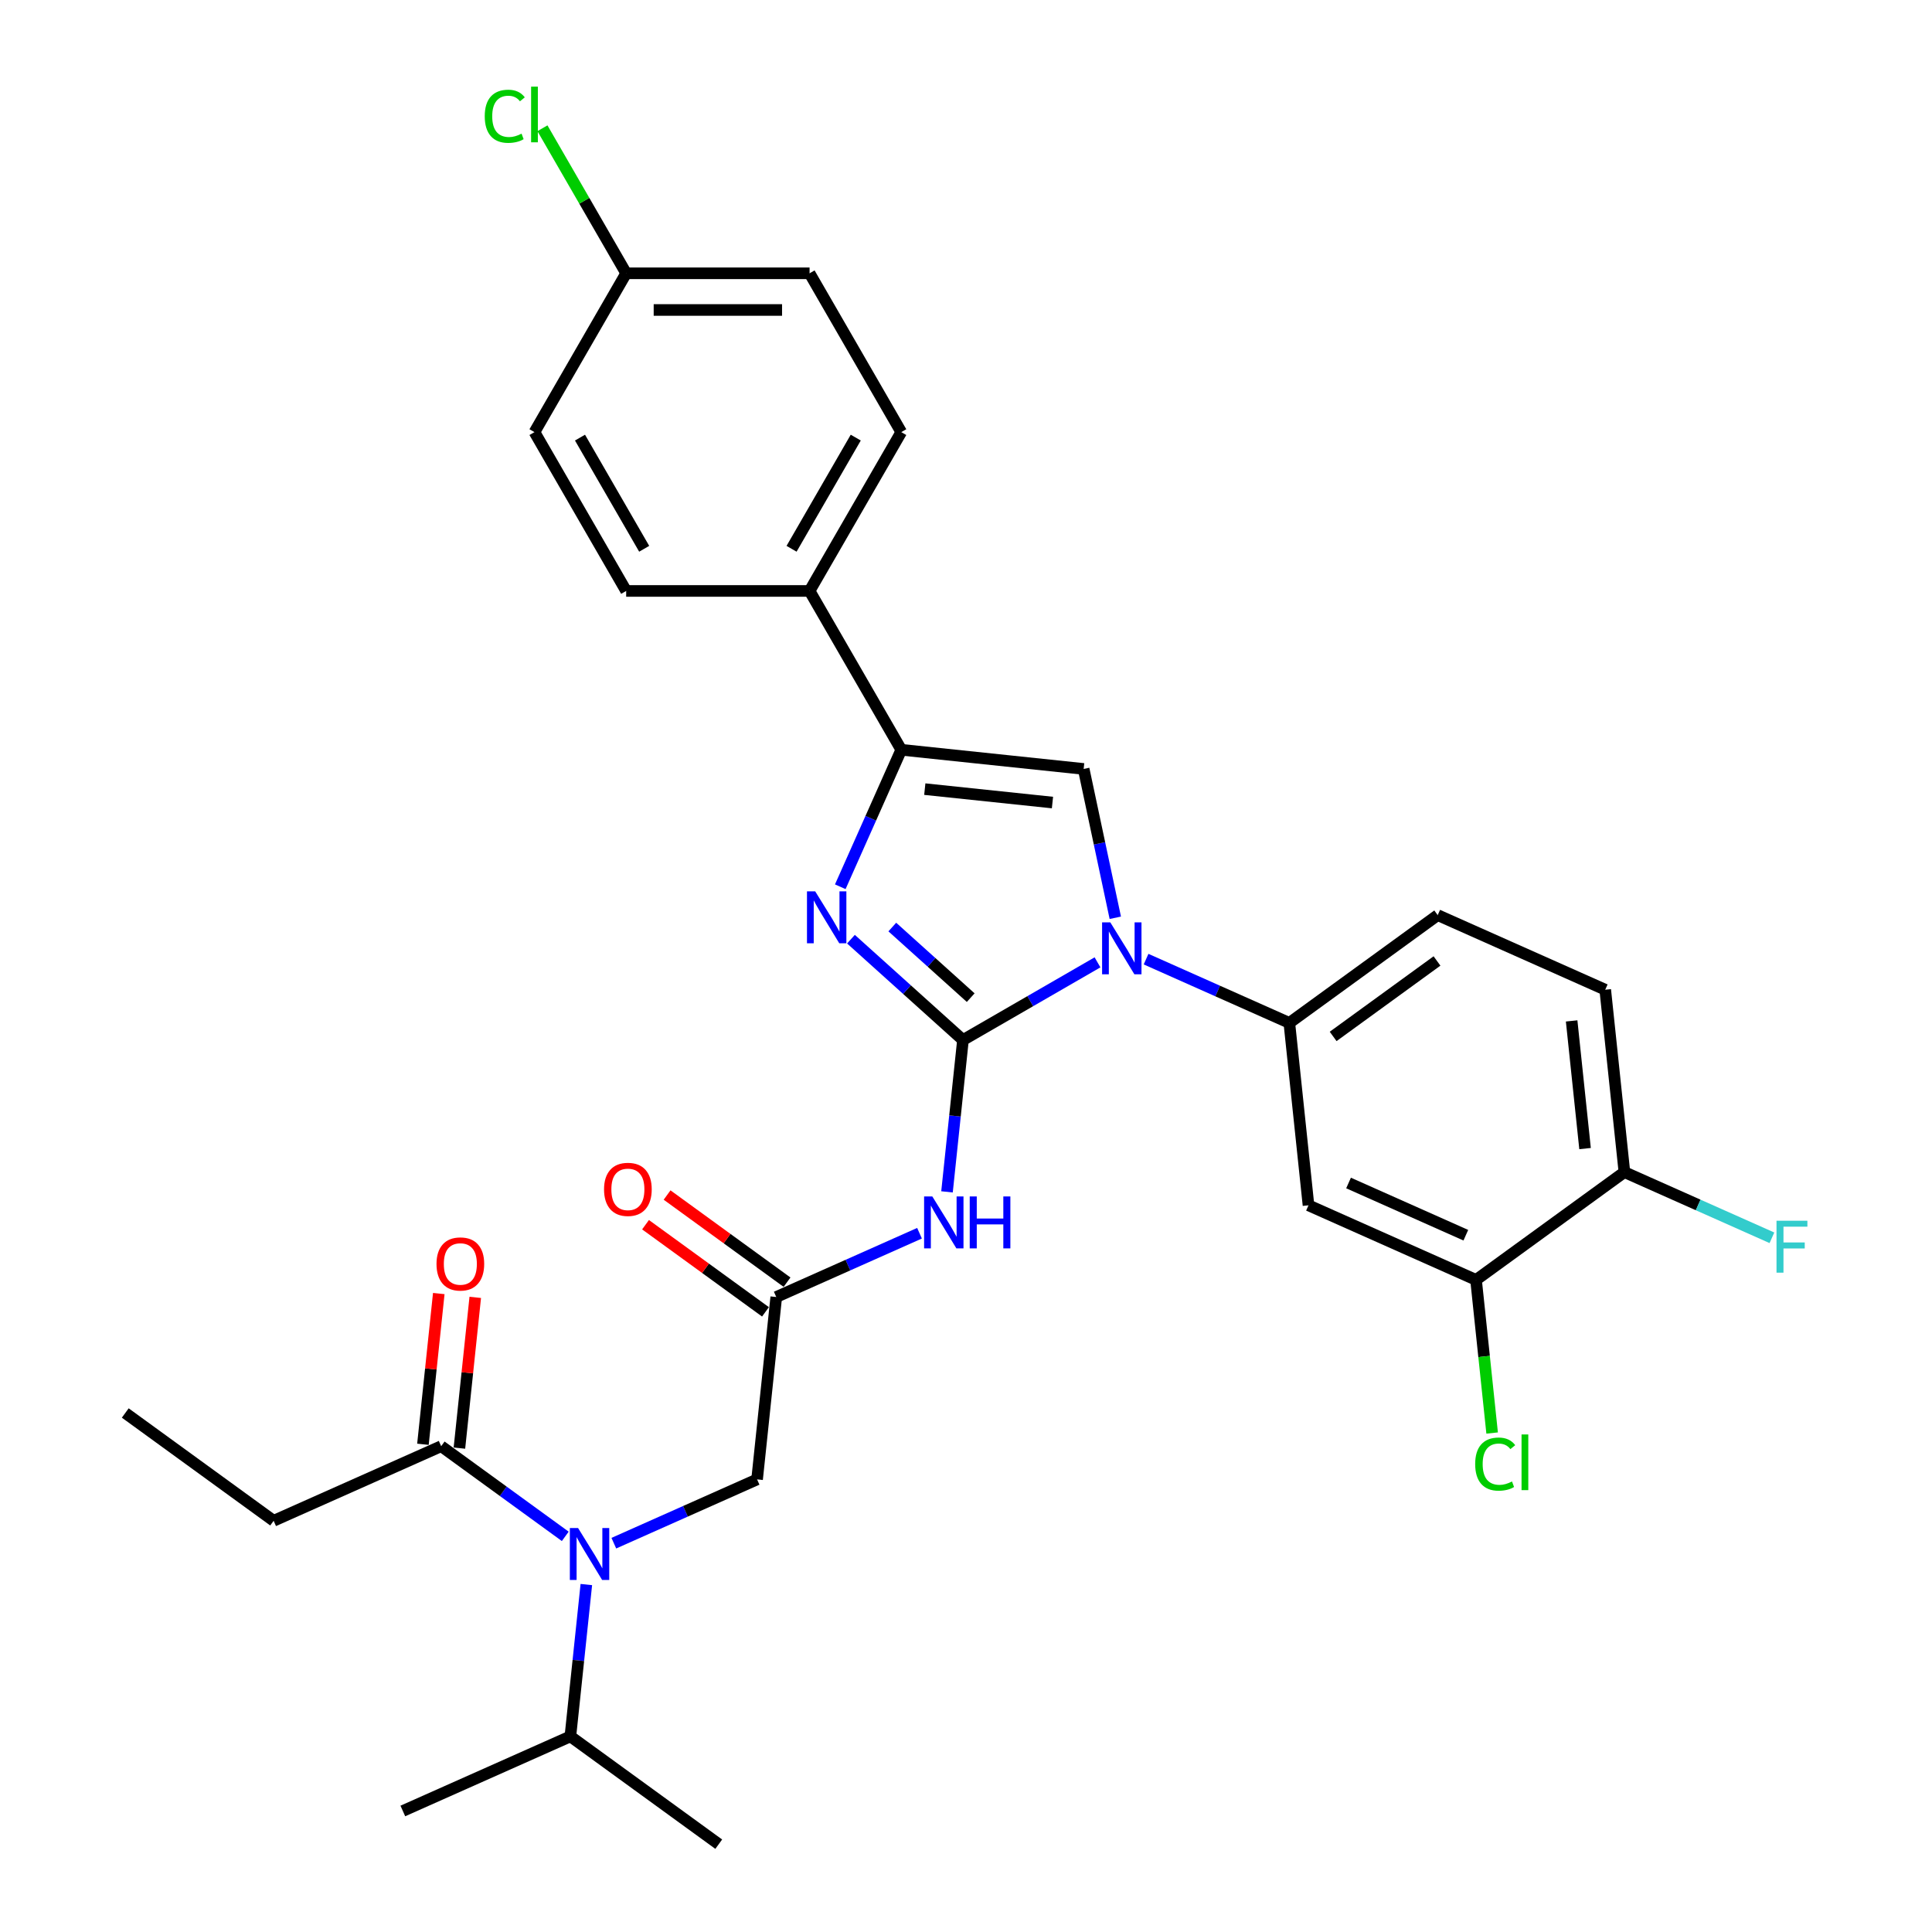 <?xml version='1.0' encoding='iso-8859-1'?>
<svg version='1.1' baseProfile='full'
              xmlns='http://www.w3.org/2000/svg'
                      xmlns:rdkit='http://www.rdkit.org/xml'
                      xmlns:xlink='http://www.w3.org/1999/xlink'
                  xml:space='preserve'
width='1000px' height='1000px' viewBox='0 0 1000 1000'>
<!-- END OF HEADER -->
<rect style='opacity:1.0;fill:#FFFFFF;stroke:none' width='1000' height='1000' x='0' y='0'> </rect>
<path class='bond-0' d='M 317.716,798.749 L 354.791,782.243' style='fill:none;fill-rule:evenodd;stroke:#0000FF;stroke-width:6px;stroke-linecap:butt;stroke-linejoin:miter;stroke-opacity:1' />
<path class='bond-0' d='M 354.791,782.243 L 391.866,765.736' style='fill:none;fill-rule:evenodd;stroke:#000000;stroke-width:6px;stroke-linecap:butt;stroke-linejoin:miter;stroke-opacity:1' />
<path class='bond-1' d='M 292.58,795.214 L 260.466,771.882' style='fill:none;fill-rule:evenodd;stroke:#0000FF;stroke-width:6px;stroke-linecap:butt;stroke-linejoin:miter;stroke-opacity:1' />
<path class='bond-1' d='M 260.466,771.882 L 228.352,748.55' style='fill:none;fill-rule:evenodd;stroke:#000000;stroke-width:6px;stroke-linecap:butt;stroke-linejoin:miter;stroke-opacity:1' />
<path class='bond-2' d='M 303.486,820.16 L 299.356,859.455' style='fill:none;fill-rule:evenodd;stroke:#0000FF;stroke-width:6px;stroke-linecap:butt;stroke-linejoin:miter;stroke-opacity:1' />
<path class='bond-2' d='M 299.356,859.455 L 295.225,898.75' style='fill:none;fill-rule:evenodd;stroke:#000000;stroke-width:6px;stroke-linecap:butt;stroke-linejoin:miter;stroke-opacity:1' />
<path class='bond-3' d='M 141.634,787.159 L 64.838,731.364' style='fill:none;fill-rule:evenodd;stroke:#000000;stroke-width:6px;stroke-linecap:butt;stroke-linejoin:miter;stroke-opacity:1' />
<path class='bond-4' d='M 141.634,787.159 L 228.352,748.55' style='fill:none;fill-rule:evenodd;stroke:#000000;stroke-width:6px;stroke-linecap:butt;stroke-linejoin:miter;stroke-opacity:1' />
<path class='bond-5' d='M 237.792,749.542 L 241.893,710.531' style='fill:none;fill-rule:evenodd;stroke:#000000;stroke-width:6px;stroke-linecap:butt;stroke-linejoin:miter;stroke-opacity:1' />
<path class='bond-5' d='M 241.893,710.531 L 245.993,671.521' style='fill:none;fill-rule:evenodd;stroke:#FF0000;stroke-width:6px;stroke-linecap:butt;stroke-linejoin:miter;stroke-opacity:1' />
<path class='bond-5' d='M 218.911,747.557 L 223.012,708.547' style='fill:none;fill-rule:evenodd;stroke:#000000;stroke-width:6px;stroke-linecap:butt;stroke-linejoin:miter;stroke-opacity:1' />
<path class='bond-5' d='M 223.012,708.547 L 227.112,669.537' style='fill:none;fill-rule:evenodd;stroke:#FF0000;stroke-width:6px;stroke-linecap:butt;stroke-linejoin:miter;stroke-opacity:1' />
<path class='bond-6' d='M 295.225,898.75 L 208.507,937.359' style='fill:none;fill-rule:evenodd;stroke:#000000;stroke-width:6px;stroke-linecap:butt;stroke-linejoin:miter;stroke-opacity:1' />
<path class='bond-7' d='M 295.225,898.75 L 372.021,954.545' style='fill:none;fill-rule:evenodd;stroke:#000000;stroke-width:6px;stroke-linecap:butt;stroke-linejoin:miter;stroke-opacity:1' />
<path class='bond-8' d='M 475.939,638.317 L 438.864,654.824' style='fill:none;fill-rule:evenodd;stroke:#0000FF;stroke-width:6px;stroke-linecap:butt;stroke-linejoin:miter;stroke-opacity:1' />
<path class='bond-8' d='M 438.864,654.824 L 401.788,671.331' style='fill:none;fill-rule:evenodd;stroke:#000000;stroke-width:6px;stroke-linecap:butt;stroke-linejoin:miter;stroke-opacity:1' />
<path class='bond-9' d='M 490.169,616.907 L 494.299,577.612' style='fill:none;fill-rule:evenodd;stroke:#0000FF;stroke-width:6px;stroke-linecap:butt;stroke-linejoin:miter;stroke-opacity:1' />
<path class='bond-9' d='M 494.299,577.612 L 498.429,538.316' style='fill:none;fill-rule:evenodd;stroke:#000000;stroke-width:6px;stroke-linecap:butt;stroke-linejoin:miter;stroke-opacity:1' />
<path class='bond-10' d='M 407.368,663.651 L 376.327,641.098' style='fill:none;fill-rule:evenodd;stroke:#000000;stroke-width:6px;stroke-linecap:butt;stroke-linejoin:miter;stroke-opacity:1' />
<path class='bond-10' d='M 376.327,641.098 L 345.285,618.546' style='fill:none;fill-rule:evenodd;stroke:#FF0000;stroke-width:6px;stroke-linecap:butt;stroke-linejoin:miter;stroke-opacity:1' />
<path class='bond-10' d='M 396.209,679.01 L 365.168,656.458' style='fill:none;fill-rule:evenodd;stroke:#000000;stroke-width:6px;stroke-linecap:butt;stroke-linejoin:miter;stroke-opacity:1' />
<path class='bond-10' d='M 365.168,656.458 L 334.126,633.905' style='fill:none;fill-rule:evenodd;stroke:#FF0000;stroke-width:6px;stroke-linecap:butt;stroke-linejoin:miter;stroke-opacity:1' />
<path class='bond-11' d='M 401.788,671.331 L 391.866,765.736' style='fill:none;fill-rule:evenodd;stroke:#000000;stroke-width:6px;stroke-linecap:butt;stroke-linejoin:miter;stroke-opacity:1' />
<path class='bond-12' d='M 568.068,498.11 L 533.249,518.213' style='fill:none;fill-rule:evenodd;stroke:#0000FF;stroke-width:6px;stroke-linecap:butt;stroke-linejoin:miter;stroke-opacity:1' />
<path class='bond-12' d='M 533.249,518.213 L 498.429,538.316' style='fill:none;fill-rule:evenodd;stroke:#000000;stroke-width:6px;stroke-linecap:butt;stroke-linejoin:miter;stroke-opacity:1' />
<path class='bond-13' d='M 577.275,475.039 L 569.088,436.521' style='fill:none;fill-rule:evenodd;stroke:#0000FF;stroke-width:6px;stroke-linecap:butt;stroke-linejoin:miter;stroke-opacity:1' />
<path class='bond-13' d='M 569.088,436.521 L 560.9,398.003' style='fill:none;fill-rule:evenodd;stroke:#000000;stroke-width:6px;stroke-linecap:butt;stroke-linejoin:miter;stroke-opacity:1' />
<path class='bond-14' d='M 593.204,496.45 L 630.28,512.956' style='fill:none;fill-rule:evenodd;stroke:#0000FF;stroke-width:6px;stroke-linecap:butt;stroke-linejoin:miter;stroke-opacity:1' />
<path class='bond-14' d='M 630.28,512.956 L 667.355,529.463' style='fill:none;fill-rule:evenodd;stroke:#000000;stroke-width:6px;stroke-linecap:butt;stroke-linejoin:miter;stroke-opacity:1' />
<path class='bond-15' d='M 498.429,538.316 L 469.442,512.216' style='fill:none;fill-rule:evenodd;stroke:#000000;stroke-width:6px;stroke-linecap:butt;stroke-linejoin:miter;stroke-opacity:1' />
<path class='bond-15' d='M 469.442,512.216 L 440.454,486.116' style='fill:none;fill-rule:evenodd;stroke:#0000FF;stroke-width:6px;stroke-linecap:butt;stroke-linejoin:miter;stroke-opacity:1' />
<path class='bond-15' d='M 502.436,516.378 L 482.145,498.107' style='fill:none;fill-rule:evenodd;stroke:#000000;stroke-width:6px;stroke-linecap:butt;stroke-linejoin:miter;stroke-opacity:1' />
<path class='bond-15' d='M 482.145,498.107 L 461.854,479.837' style='fill:none;fill-rule:evenodd;stroke:#0000FF;stroke-width:6px;stroke-linecap:butt;stroke-linejoin:miter;stroke-opacity:1' />
<path class='bond-16' d='M 434.927,458.985 L 450.711,423.533' style='fill:none;fill-rule:evenodd;stroke:#0000FF;stroke-width:6px;stroke-linecap:butt;stroke-linejoin:miter;stroke-opacity:1' />
<path class='bond-16' d='M 450.711,423.533 L 466.495,388.081' style='fill:none;fill-rule:evenodd;stroke:#000000;stroke-width:6px;stroke-linecap:butt;stroke-linejoin:miter;stroke-opacity:1' />
<path class='bond-17' d='M 466.495,388.081 L 419.033,305.874' style='fill:none;fill-rule:evenodd;stroke:#000000;stroke-width:6px;stroke-linecap:butt;stroke-linejoin:miter;stroke-opacity:1' />
<path class='bond-18' d='M 466.495,388.081 L 560.9,398.003' style='fill:none;fill-rule:evenodd;stroke:#000000;stroke-width:6px;stroke-linecap:butt;stroke-linejoin:miter;stroke-opacity:1' />
<path class='bond-18' d='M 478.672,408.45 L 544.755,415.396' style='fill:none;fill-rule:evenodd;stroke:#000000;stroke-width:6px;stroke-linecap:butt;stroke-linejoin:miter;stroke-opacity:1' />
<path class='bond-19' d='M 419.033,305.874 L 466.495,223.666' style='fill:none;fill-rule:evenodd;stroke:#000000;stroke-width:6px;stroke-linecap:butt;stroke-linejoin:miter;stroke-opacity:1' />
<path class='bond-19' d='M 409.711,284.05 L 442.935,226.505' style='fill:none;fill-rule:evenodd;stroke:#000000;stroke-width:6px;stroke-linecap:butt;stroke-linejoin:miter;stroke-opacity:1' />
<path class='bond-20' d='M 419.033,305.874 L 324.108,305.874' style='fill:none;fill-rule:evenodd;stroke:#000000;stroke-width:6px;stroke-linecap:butt;stroke-linejoin:miter;stroke-opacity:1' />
<path class='bond-21' d='M 466.495,223.666 L 419.033,141.459' style='fill:none;fill-rule:evenodd;stroke:#000000;stroke-width:6px;stroke-linecap:butt;stroke-linejoin:miter;stroke-opacity:1' />
<path class='bond-22' d='M 763.995,662.478 L 677.277,623.868' style='fill:none;fill-rule:evenodd;stroke:#000000;stroke-width:6px;stroke-linecap:butt;stroke-linejoin:miter;stroke-opacity:1' />
<path class='bond-22' d='M 758.709,639.343 L 698.007,612.316' style='fill:none;fill-rule:evenodd;stroke:#000000;stroke-width:6px;stroke-linecap:butt;stroke-linejoin:miter;stroke-opacity:1' />
<path class='bond-23' d='M 763.995,662.478 L 840.791,606.682' style='fill:none;fill-rule:evenodd;stroke:#000000;stroke-width:6px;stroke-linecap:butt;stroke-linejoin:miter;stroke-opacity:1' />
<path class='bond-24' d='M 763.995,662.478 L 768.16,702.105' style='fill:none;fill-rule:evenodd;stroke:#000000;stroke-width:6px;stroke-linecap:butt;stroke-linejoin:miter;stroke-opacity:1' />
<path class='bond-24' d='M 768.16,702.105 L 772.325,741.733' style='fill:none;fill-rule:evenodd;stroke:#00CC00;stroke-width:6px;stroke-linecap:butt;stroke-linejoin:miter;stroke-opacity:1' />
<path class='bond-25' d='M 677.277,623.868 L 667.355,529.463' style='fill:none;fill-rule:evenodd;stroke:#000000;stroke-width:6px;stroke-linecap:butt;stroke-linejoin:miter;stroke-opacity:1' />
<path class='bond-26' d='M 840.791,606.682 L 830.869,512.277' style='fill:none;fill-rule:evenodd;stroke:#000000;stroke-width:6px;stroke-linecap:butt;stroke-linejoin:miter;stroke-opacity:1' />
<path class='bond-26' d='M 820.422,594.506 L 813.476,528.423' style='fill:none;fill-rule:evenodd;stroke:#000000;stroke-width:6px;stroke-linecap:butt;stroke-linejoin:miter;stroke-opacity:1' />
<path class='bond-27' d='M 840.791,606.682 L 878.967,623.679' style='fill:none;fill-rule:evenodd;stroke:#000000;stroke-width:6px;stroke-linecap:butt;stroke-linejoin:miter;stroke-opacity:1' />
<path class='bond-27' d='M 878.967,623.679 L 917.144,640.677' style='fill:none;fill-rule:evenodd;stroke:#33CCCC;stroke-width:6px;stroke-linecap:butt;stroke-linejoin:miter;stroke-opacity:1' />
<path class='bond-28' d='M 667.355,529.463 L 744.151,473.668' style='fill:none;fill-rule:evenodd;stroke:#000000;stroke-width:6px;stroke-linecap:butt;stroke-linejoin:miter;stroke-opacity:1' />
<path class='bond-28' d='M 690.033,536.453 L 743.79,497.396' style='fill:none;fill-rule:evenodd;stroke:#000000;stroke-width:6px;stroke-linecap:butt;stroke-linejoin:miter;stroke-opacity:1' />
<path class='bond-29' d='M 830.869,512.277 L 744.151,473.668' style='fill:none;fill-rule:evenodd;stroke:#000000;stroke-width:6px;stroke-linecap:butt;stroke-linejoin:miter;stroke-opacity:1' />
<path class='bond-30' d='M 324.108,305.874 L 276.646,223.666' style='fill:none;fill-rule:evenodd;stroke:#000000;stroke-width:6px;stroke-linecap:butt;stroke-linejoin:miter;stroke-opacity:1' />
<path class='bond-30' d='M 333.43,284.05 L 300.207,226.505' style='fill:none;fill-rule:evenodd;stroke:#000000;stroke-width:6px;stroke-linecap:butt;stroke-linejoin:miter;stroke-opacity:1' />
<path class='bond-31' d='M 324.108,141.459 L 276.646,223.666' style='fill:none;fill-rule:evenodd;stroke:#000000;stroke-width:6px;stroke-linecap:butt;stroke-linejoin:miter;stroke-opacity:1' />
<path class='bond-32' d='M 324.108,141.459 L 302.437,103.923' style='fill:none;fill-rule:evenodd;stroke:#000000;stroke-width:6px;stroke-linecap:butt;stroke-linejoin:miter;stroke-opacity:1' />
<path class='bond-32' d='M 302.437,103.923 L 280.765,66.387' style='fill:none;fill-rule:evenodd;stroke:#00CC00;stroke-width:6px;stroke-linecap:butt;stroke-linejoin:miter;stroke-opacity:1' />
<path class='bond-33' d='M 324.108,141.459 L 419.033,141.459' style='fill:none;fill-rule:evenodd;stroke:#000000;stroke-width:6px;stroke-linecap:butt;stroke-linejoin:miter;stroke-opacity:1' />
<path class='bond-33' d='M 338.347,160.444 L 404.794,160.444' style='fill:none;fill-rule:evenodd;stroke:#000000;stroke-width:6px;stroke-linecap:butt;stroke-linejoin:miter;stroke-opacity:1' />
<path  class='atom-0' d='M 299.206 790.904
L 308.015 805.142
Q 308.888 806.547, 310.293 809.091
Q 311.698 811.635, 311.774 811.787
L 311.774 790.904
L 315.343 790.904
L 315.343 817.786
L 311.66 817.786
L 302.205 802.219
Q 301.104 800.396, 299.927 798.308
Q 298.788 796.22, 298.446 795.574
L 298.446 817.786
L 294.953 817.786
L 294.953 790.904
L 299.206 790.904
' fill='#0000FF'/>
<path  class='atom-3' d='M 225.934 654.221
Q 225.934 647.766, 229.124 644.159
Q 232.313 640.551, 238.274 640.551
Q 244.236 640.551, 247.425 644.159
Q 250.615 647.766, 250.615 654.221
Q 250.615 660.751, 247.387 664.473
Q 244.16 668.156, 238.274 668.156
Q 232.351 668.156, 229.124 664.473
Q 225.934 660.789, 225.934 654.221
M 238.274 665.118
Q 242.375 665.118, 244.577 662.384
Q 246.818 659.612, 246.818 654.221
Q 246.818 648.943, 244.577 646.285
Q 242.375 643.589, 238.274 643.589
Q 234.174 643.589, 231.933 646.247
Q 229.731 648.905, 229.731 654.221
Q 229.731 659.65, 231.933 662.384
Q 234.174 665.118, 238.274 665.118
' fill='#FF0000'/>
<path  class='atom-7' d='M 482.564 619.28
L 491.373 633.519
Q 492.247 634.924, 493.652 637.468
Q 495.056 640.012, 495.132 640.163
L 495.132 619.28
L 498.702 619.28
L 498.702 646.163
L 495.019 646.163
L 485.564 630.595
Q 484.463 628.772, 483.286 626.684
Q 482.147 624.596, 481.805 623.95
L 481.805 646.163
L 478.312 646.163
L 478.312 619.28
L 482.564 619.28
' fill='#0000FF'/>
<path  class='atom-7' d='M 501.929 619.28
L 505.574 619.28
L 505.574 630.709
L 519.319 630.709
L 519.319 619.28
L 522.964 619.28
L 522.964 646.163
L 519.319 646.163
L 519.319 633.746
L 505.574 633.746
L 505.574 646.163
L 501.929 646.163
L 501.929 619.28
' fill='#0000FF'/>
<path  class='atom-9' d='M 312.652 615.611
Q 312.652 609.156, 315.842 605.549
Q 319.031 601.942, 324.993 601.942
Q 330.954 601.942, 334.143 605.549
Q 337.333 609.156, 337.333 615.611
Q 337.333 622.142, 334.105 625.863
Q 330.878 629.546, 324.993 629.546
Q 319.069 629.546, 315.842 625.863
Q 312.652 622.18, 312.652 615.611
M 324.993 626.509
Q 329.093 626.509, 331.296 623.775
Q 333.536 621.003, 333.536 615.611
Q 333.536 610.333, 331.296 607.675
Q 329.093 604.98, 324.993 604.98
Q 320.892 604.98, 318.652 607.638
Q 316.449 610.295, 316.449 615.611
Q 316.449 621.041, 318.652 623.775
Q 320.892 626.509, 324.993 626.509
' fill='#FF0000'/>
<path  class='atom-11' d='M 574.694 477.413
L 583.503 491.651
Q 584.376 493.056, 585.781 495.6
Q 587.186 498.144, 587.262 498.296
L 587.262 477.413
L 590.831 477.413
L 590.831 504.295
L 587.148 504.295
L 577.694 488.728
Q 576.593 486.905, 575.416 484.817
Q 574.276 482.728, 573.935 482.083
L 573.935 504.295
L 570.441 504.295
L 570.441 477.413
L 574.694 477.413
' fill='#0000FF'/>
<path  class='atom-13' d='M 421.944 461.358
L 430.753 475.597
Q 431.626 477.001, 433.031 479.545
Q 434.436 482.089, 434.512 482.241
L 434.512 461.358
L 438.081 461.358
L 438.081 488.241
L 434.398 488.241
L 424.943 472.673
Q 423.842 470.85, 422.665 468.762
Q 421.526 466.674, 421.184 466.028
L 421.184 488.241
L 417.691 488.241
L 417.691 461.358
L 421.944 461.358
' fill='#0000FF'/>
<path  class='atom-23' d='M 763.552 757.813
Q 763.552 751.13, 766.665 747.637
Q 769.817 744.106, 775.778 744.106
Q 781.322 744.106, 784.283 748.017
L 781.777 750.067
Q 779.613 747.219, 775.778 747.219
Q 771.715 747.219, 769.551 749.953
Q 767.425 752.649, 767.425 757.813
Q 767.425 763.129, 769.627 765.863
Q 771.867 768.596, 776.196 768.596
Q 779.157 768.596, 782.613 766.812
L 783.676 769.66
Q 782.271 770.571, 780.145 771.102
Q 778.018 771.634, 775.664 771.634
Q 769.817 771.634, 766.665 768.065
Q 763.552 764.496, 763.552 757.813
' fill='#00CC00'/>
<path  class='atom-23' d='M 787.549 742.473
L 791.042 742.473
L 791.042 771.292
L 787.549 771.292
L 787.549 742.473
' fill='#00CC00'/>
<path  class='atom-24' d='M 919.517 631.85
L 935.502 631.85
L 935.502 634.926
L 923.124 634.926
L 923.124 643.089
L 934.135 643.089
L 934.135 646.203
L 923.124 646.203
L 923.124 658.733
L 919.517 658.733
L 919.517 631.85
' fill='#33CCCC'/>
<path  class='atom-30' d='M 250.902 60.182
Q 250.902 53.499, 254.016 50.006
Q 257.167 46.474, 263.128 46.474
Q 268.672 46.474, 271.634 50.385
L 269.128 52.436
Q 266.963 49.588, 263.128 49.588
Q 259.066 49.588, 256.901 52.322
Q 254.775 55.018, 254.775 60.182
Q 254.775 65.498, 256.977 68.231
Q 259.217 70.965, 263.546 70.965
Q 266.508 70.965, 269.963 69.181
L 271.026 72.028
Q 269.621 72.94, 267.495 73.471
Q 265.369 74.003, 263.014 74.003
Q 257.167 74.003, 254.016 70.434
Q 250.902 66.864, 250.902 60.182
' fill='#00CC00'/>
<path  class='atom-30' d='M 274.899 44.842
L 278.392 44.842
L 278.392 73.661
L 274.899 73.661
L 274.899 44.842
' fill='#00CC00'/>
</svg>
